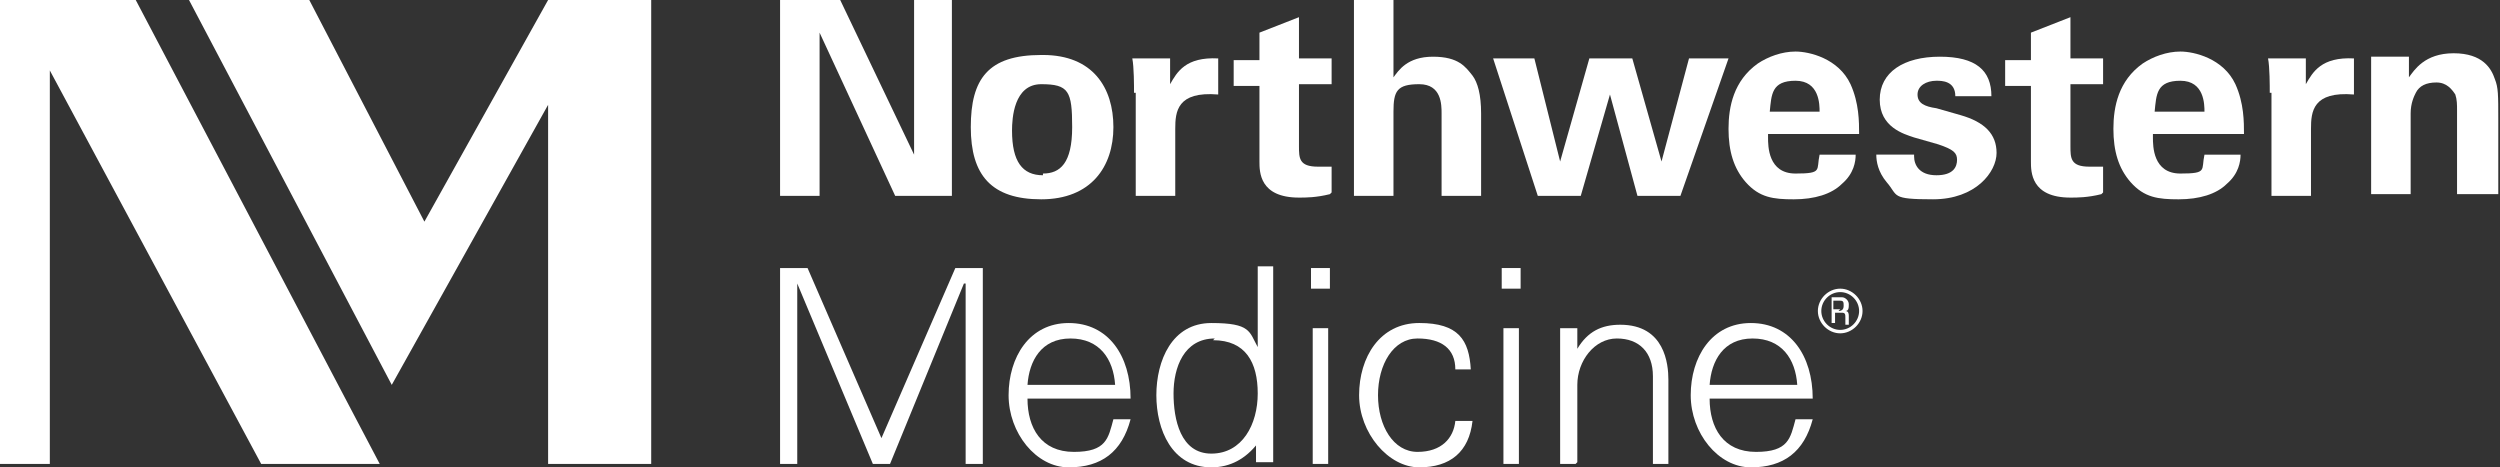 <?xml version="1.0" encoding="UTF-8"?>
<svg xmlns="http://www.w3.org/2000/svg" version="1.1" viewBox="0 0 145.5 27.2">
  <rect x="0" y="0" width="145.5" height="27.2" fill="#333333" stroke="none"/>
  <defs>
    <style>
      .cls-1 {
        fill: #fff;
      }
    </style>
  </defs>
  <!-- Generator: Adobe Illustrator 28.6.0, SVG Export Plug-In . SVG Version: 1.2.0 Build 709)  -->
  <g>
    <g id="Layer_1">
      <polygon class="cls-1" points="45.4 0 48.9 0 53.2 9 53.2 0 55.4 0 55.4 11.4 52.1 11.4 47.7 1.9 47.7 11.4 45.4 11.4 45.4 0"/>
      <path class="cls-1" d="M60.7,3.2c2.9,0,4.1,1.9,4.1,4.2s-1.3,4.2-4.2,4.2-4.1-1.4-4.1-4.2,1-4.2,4.1-4.2M60.7,10.1c1,0,1.7-.6,1.7-2.7s-.2-2.5-1.8-2.5-1.7,2-1.7,2.7c0,1.8.6,2.6,1.8,2.6"/>
      <path class="cls-1" d="M66,5.4c0-.4,0-1.5-.1-2h2.2v1.5c.4-.7.9-1.6,2.8-1.5v2.1c-2.4-.2-2.5,1-2.5,2v3.9h-2.3v-6"/>
      <path class="cls-1" d="M77.4,11.3c-.8.2-1.4.2-1.8.2-2.3,0-2.3-1.5-2.3-2.1v-4.4h-1.5v-1.5h1.5v-1.6l2.3-.9v2.4h1.9v1.5h-1.9v3.6c0,.7,0,1.2,1.1,1.2s.5,0,.8,0v1.5"/>
      <path class="cls-1" d="M78.8,0h2.3v4.5c.3-.4.8-1.2,2.3-1.2s1.9.6,2.3,1.1c.3.4.5,1.1.5,2.2v4.8h-2.3v-4.8c0-.5,0-1.7-1.3-1.7s-1.5.4-1.5,1.6v4.9h-2.3V0"/>
      <polygon class="cls-1" points="89.3 3.4 90.8 9.4 92.5 3.4 95 3.4 96.7 9.4 98.3 3.4 100.6 3.4 97.8 11.4 95.3 11.4 93.7 5.5 92 11.4 89.5 11.4 86.9 3.4 89.3 3.4"/>
      <path class="cls-1" d="M102.9,8c0,.5,0,2.1,1.6,2.1s1.2-.2,1.4-1.1h2.1c0,.4-.1,1.1-.8,1.7-.6.6-1.6.9-2.8.9s-2-.1-2.8-1c-.7-.8-1-1.8-1-3.1s.3-2.8,1.7-3.8c.6-.4,1.4-.7,2.2-.7s2.5.4,3.2,1.9c.5,1.1.5,2.2.5,2.9h-5.3M105.9,6.5c0-.4,0-1.8-1.4-1.8s-1.4.8-1.5,1.8h2.9,0Z"/>
      <path class="cls-1" d="M111.4,9.1c0,.5.3,1.1,1.3,1.1s1.2-.5,1.2-.9-.2-.6-1.1-.9l-1.4-.4c-.6-.2-2-.6-2-2.2s1.4-2.5,3.5-2.5,3,.8,3,2.3h-2.1c0-.9-.8-.9-1.1-.9-.6,0-1.1.3-1.1.8s.4.7,1.1.8l1.4.4c1.4.4,2.1,1.1,2.1,2.2s-1.2,2.7-3.7,2.7-2-.2-2.7-1c-.5-.6-.6-1.2-.6-1.6h2.2"/>
      <path class="cls-1" d="M122.3,11.3c-.8.2-1.4.2-1.8.2-2.3,0-2.3-1.5-2.3-2.1v-4.4h-1.5v-1.5h1.5v-1.6l2.3-.9v2.4h1.9v1.5h-1.9v3.6c0,.7,0,1.2,1.1,1.2s.5,0,.8,0v1.5"/>
      <path class="cls-1" d="M125.3,8c0,.5,0,2.1,1.6,2.1s1.2-.2,1.4-1.1h2.1c0,.4-.1,1.1-.8,1.7-.6.6-1.6.9-2.8.9s-2-.1-2.8-1c-.7-.8-1-1.8-1-3.1s.3-2.8,1.7-3.8c.6-.4,1.4-.7,2.2-.7s2.5.4,3.2,1.9c.5,1.1.5,2.2.5,2.9h-5.3M128.3,6.5c0-.4,0-1.8-1.4-1.8s-1.4.8-1.5,1.8h2.9,0Z"/>
      <path class="cls-1" d="M132.1,5.4c0-.4,0-1.5-.1-2h2.2v1.5c.4-.7.9-1.6,2.8-1.5v2.1c-2.4-.2-2.5,1-2.5,2v3.9h-2.3v-6"/>
      <path class="cls-1" d="M138,4.8s0-.9,0-1.5h2.2v1.2c.3-.4.9-1.4,2.6-1.4s2.2.9,2.4,1.5c.2.5.2.9.2,2.4v4.3h-2.4v-4.9c0-.3,0-.6-.1-.9-.2-.3-.5-.7-1.1-.7s-1,.2-1.2.6c-.1.2-.3.6-.3,1.2v4.7h-2.3v-6.5"/>
      <polygon class="cls-1" points="45.4 27 45.4 15.6 47 15.6 51.3 25.5 55.6 15.6 57.2 15.6 57.2 27 56.2 27 56.2 16.5 56.1 16.5 51.8 27 50.8 27 46.4 16.5 46.4 16.5 46.4 27 45.4 27"/>
      <path class="cls-1" d="M59.8,23.2c0,1.7.8,3.1,2.7,3.1s2-.8,2.3-1.9h1c-.5,1.9-1.7,2.8-3.6,2.8s-3.5-2-3.5-4.2,1.2-4.2,3.5-4.2,3.6,1.9,3.6,4.4h-6.1M64.9,22.4c-.1-1.5-.9-2.7-2.6-2.7s-2.4,1.3-2.5,2.7h5.1Z"/>
      <path class="cls-1" d="M73.2,25.8h0c-.7.9-1.6,1.4-2.7,1.4-2.3,0-3.2-2.2-3.2-4.2s.9-4.2,3.2-4.2,2.2.5,2.7,1.4h0v-4.7h.9v9.6c0,.6,0,1.2,0,1.8h-1v-1.2M70.7,19.7c-1.8,0-2.4,1.7-2.4,3.2s.4,3.5,2.2,3.5,2.7-1.7,2.7-3.5-.7-3.1-2.6-3.1"/>
      <path class="cls-1" d="M77.4,16.8h-1.1v-1.2h1.1v1.2ZM77.3,27h-.9v-7.9h.9v7.9Z"/>
      <path class="cls-1" d="M84.7,21.5c0-1.2-.8-1.8-2.2-1.8s-2.3,1.5-2.3,3.3.9,3.3,2.3,3.3,2.1-.8,2.2-1.8h1c-.2,1.8-1.3,2.7-3.1,2.7s-3.5-2-3.5-4.2,1.2-4.2,3.5-4.2,2.9,1,3,2.7h-1"/>
      <path class="cls-1" d="M88.5,16.8h-1.1v-1.2h1.1v1.2ZM88.4,27h-.9v-7.9h.9v7.9Z"/>
      <path class="cls-1" d="M91.7,27h-.9v-6.1c0-.6,0-1.2,0-1.8h1v1.2c0,0,0,0,0,0,.6-1,1.4-1.4,2.5-1.4,2.6,0,2.8,2.3,2.8,3.2v4.9h-.9v-5.1c0-1.4-.8-2.2-2.1-2.2s-2.3,1.3-2.3,2.7v4.5"/>
      <path class="cls-1" d="M99.5,23.2c0,1.7.8,3.1,2.7,3.1s2-.8,2.3-1.9h1c-.5,1.9-1.7,2.8-3.6,2.8s-3.5-2-3.5-4.2,1.2-4.2,3.5-4.2,3.6,1.9,3.6,4.4h-6.1M104.6,22.4c-.1-1.5-.9-2.7-2.6-2.7s-2.4,1.3-2.5,2.7h5.1,0Z"/>
      <polygon class="cls-1" points="2.9 4.1 15.2 27 22.1 27 7.9 0 0 0 0 27 2.9 27 2.9 4.1"/>
      <polygon class="cls-1" points="31.9 27 37.9 27 37.9 0 31.9 0 24.7 12.9 18 0 11 0 22.8 22.4 31.9 6.1 31.9 27"/>
      <path class="cls-1" d="M107.1,16.8c-.7,0-1.3.6-1.3,1.3s.6,1.3,1.3,1.3,1.3-.6,1.3-1.3-.6-1.3-1.3-1.3M107.1,19.2c-.6,0-1.1-.5-1.1-1.1s.5-1.1,1.1-1.1,1.1.5,1.1,1.1-.5,1.1-1.1,1.1"/>
      <path class="cls-1" d="M107.6,18.4c0-.1,0-.3-.2-.3h0c.2,0,.2-.2.2-.4s-.2-.4-.4-.4h-.6v1.5h.2v-.6h.4c.2,0,.2.1.2.3,0,.1,0,.3,0,.4h.2c0-.1,0-.3,0-.4M107.1,18h-.4v-.5h.4c.2,0,.2.1.2.3,0,.2-.1.3-.3.3"/>
    </g>
  </g>
</svg>